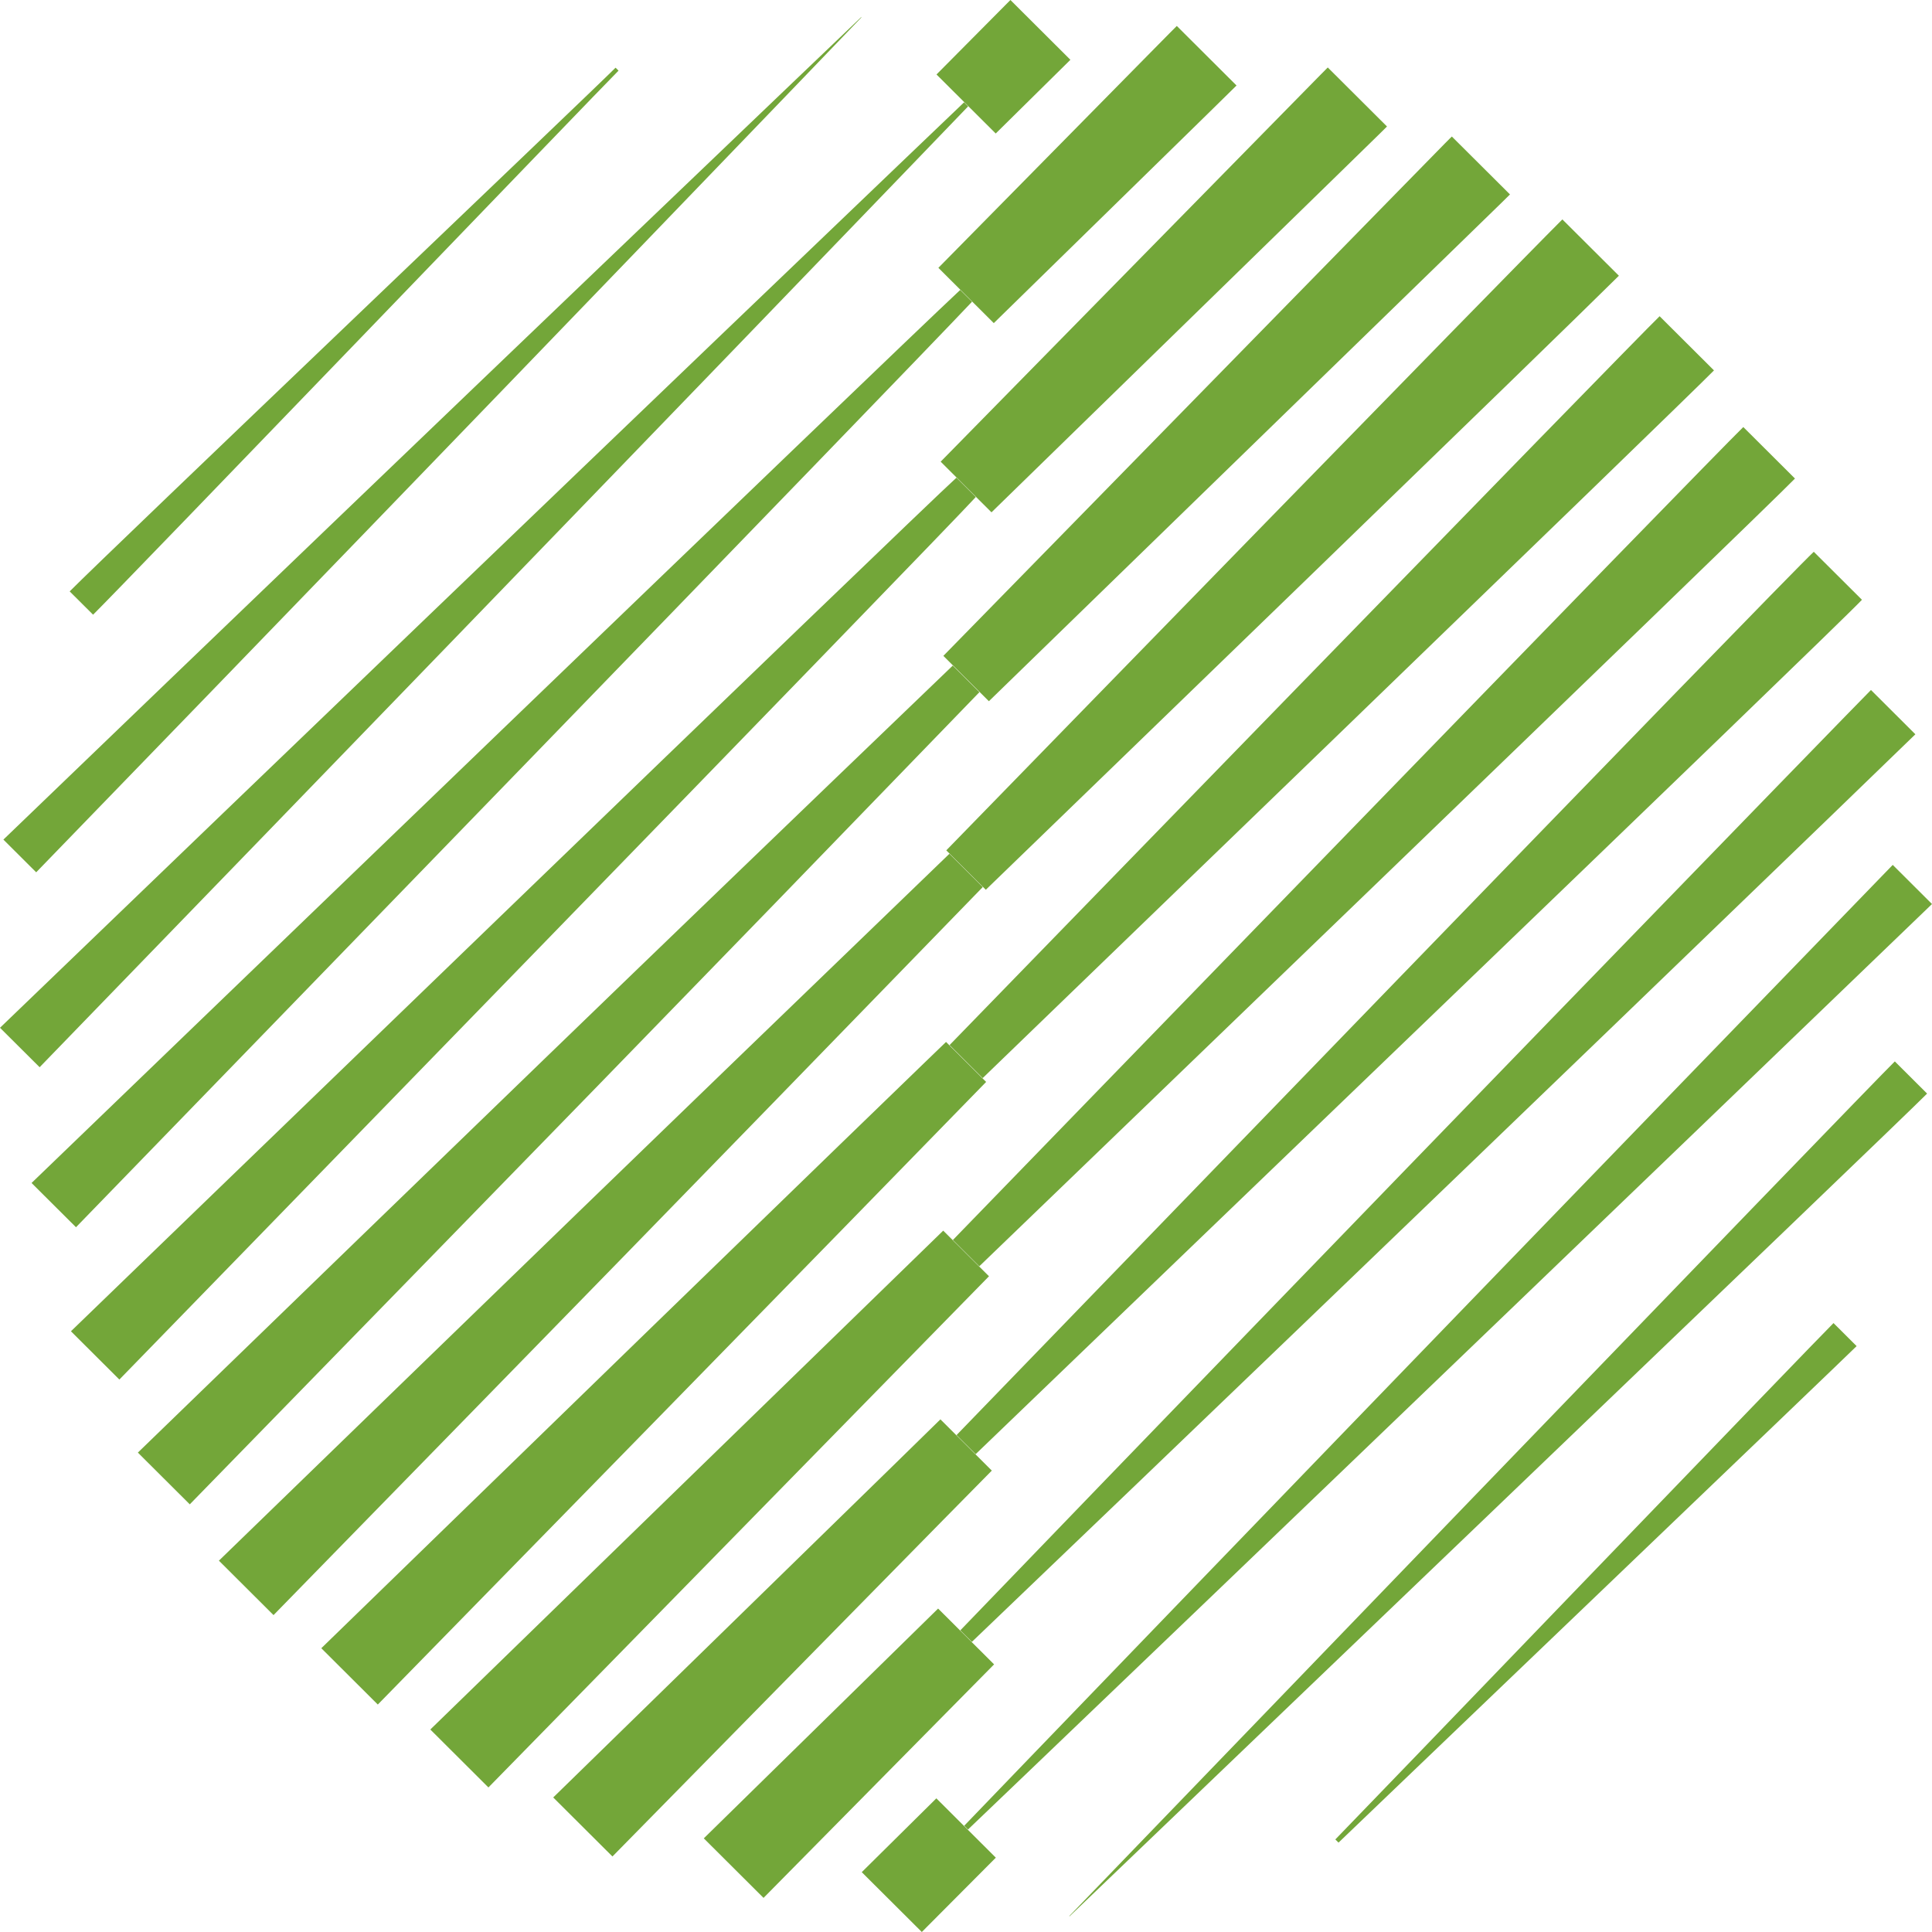 <svg width="78" height="78" viewBox="0 0 78 78" fill="none" xmlns="http://www.w3.org/2000/svg">
<path d="M53.911 74.263C54.122 74.062 73.599 53.818 74.024 53.416L74.957 54.346C74.751 54.564 54.09 74.341 54.04 74.391L53.911 74.263Z" fill="#73A639"/>
<path d="M43.171 77.357C43.171 77.357 75.658 43.657 76.499 42.852L77.802 44.151C76.923 45.063 43.276 77.269 43.181 77.367L43.171 77.357Z" fill="#73A639"/>
<path d="M38.928 73.71C38.928 73.71 52.332 59.77 76.415 34.918L78 36.498C52.753 60.805 39.079 73.863 39.079 73.863L38.928 73.71Z" fill="#73A639"/>
<path d="M38.77 65.822C53.598 50.428 75.216 28.163 75.536 27.857L77.329 29.645C77.127 29.855 57.208 49.093 39.237 66.287L38.77 65.822Z" fill="#73A639"/>
<path d="M38.618 57.938C41.078 55.405 72.028 23.39 73.227 22.277L75.172 24.215C74.053 25.414 42.302 55.899 39.39 58.708L38.618 57.938Z" fill="#73A639"/>
<path d="M38.471 50.061C40.09 48.393 69.106 18.471 70.382 17.241L72.468 19.32C71.086 20.743 39.748 50.92 39.537 51.123L38.471 50.061Z" fill="#73A639"/>
<path d="M38.337 42.192C38.545 41.978 65.821 13.909 67.003 12.767L69.198 14.954C68.01 16.174 39.884 43.321 39.674 43.525L38.337 42.192Z" fill="#73A639"/>
<path d="M38.204 34.331C41.709 30.733 60.653 11.277 63.077 8.858L65.359 11.132C62.976 13.506 43.259 32.575 39.8 35.922L38.204 34.331Z" fill="#73A639"/>
<path d="M38.086 26.479C60.039 4.049 58.228 5.893 58.615 5.512L60.962 7.85C60.613 8.198 61.98 6.867 39.924 28.31L38.086 26.479Z" fill="#73A639"/>
<path d="M37.977 18.639C54.212 2.104 53.346 2.982 53.606 2.724L55.997 5.107C55.747 5.359 56.487 4.636 40.029 20.684L37.977 18.639Z" fill="#73A639"/>
<path d="M37.885 10.813C48.165 0.379 46.932 1.628 47.511 1.048L49.922 3.452C49.353 4.015 50.427 2.963 40.122 13.045L37.885 10.813Z" fill="#73A639"/>
<path d="M37.809 3.007L40.793 0L43.215 2.414L40.2 5.39L37.809 3.007Z" fill="#73A639"/>
<path d="M34.791 75.584L37.803 72.604L40.204 74.999L37.216 78L34.791 75.584Z" fill="#73A639"/>
<path d="M28.414 74.219L37.874 64.942L40.134 67.195L30.826 76.623L28.414 74.219Z" fill="#73A639"/>
<path d="M22.335 72.568C38.972 56.327 37.006 58.248 37.967 57.303L40.042 59.372C39.152 60.271 40.748 58.647 24.726 74.951L22.335 72.568Z" fill="#73A639"/>
<path d="M17.373 69.825L38.08 49.684L39.928 51.526L19.719 72.164L17.373 69.825Z" fill="#73A639"/>
<path d="M12.972 66.543C35.069 45.061 38.194 42.066 38.194 42.066L39.813 43.68C39.813 43.68 32.792 50.897 15.253 68.817L12.972 66.543Z" fill="#73A639"/>
<path d="M8.838 63.008C22.446 49.811 24.154 48.143 38.33 34.469L39.678 35.812C25.75 50.157 24.295 51.633 11.043 65.206L8.838 63.008Z" fill="#73A639"/>
<path d="M5.566 58.645C19.208 45.431 24.656 40.136 38.465 26.872L39.541 27.945C26.753 41.171 21.538 46.505 7.662 60.734L5.566 58.645Z" fill="#73A639"/>
<path d="M2.864 53.747C3.074 53.544 37.056 20.688 38.614 19.286L39.396 20.066C38.078 21.522 5.036 55.474 4.819 55.696L2.864 53.747Z" fill="#73A639"/>
<path d="M1.274 47.76C4.868 44.298 35.729 14.544 38.766 11.706L39.243 12.182C36.396 15.206 6.422 46.087 3.068 49.547L1.274 47.76Z" fill="#73A639"/>
<path d="M0 41.494C25.47 16.975 38.923 4.131 38.923 4.131L39.087 4.294C39.087 4.294 26.992 16.883 1.6 43.087L0 41.494Z" fill="#73A639"/>
<path d="M0.137 33.897C18.445 16.271 34.768 0.692 34.768 0.692L34.779 0.702C34.779 0.702 20.52 15.554 1.461 35.217L0.137 33.897Z" fill="#73A639"/>
<path d="M2.813 23.876C4.422 22.252 24.007 3.59 24.852 2.733L24.972 2.852C24.356 3.458 4.946 23.649 3.758 24.817L2.813 23.876Z" fill="#73A639"/>
</svg>
